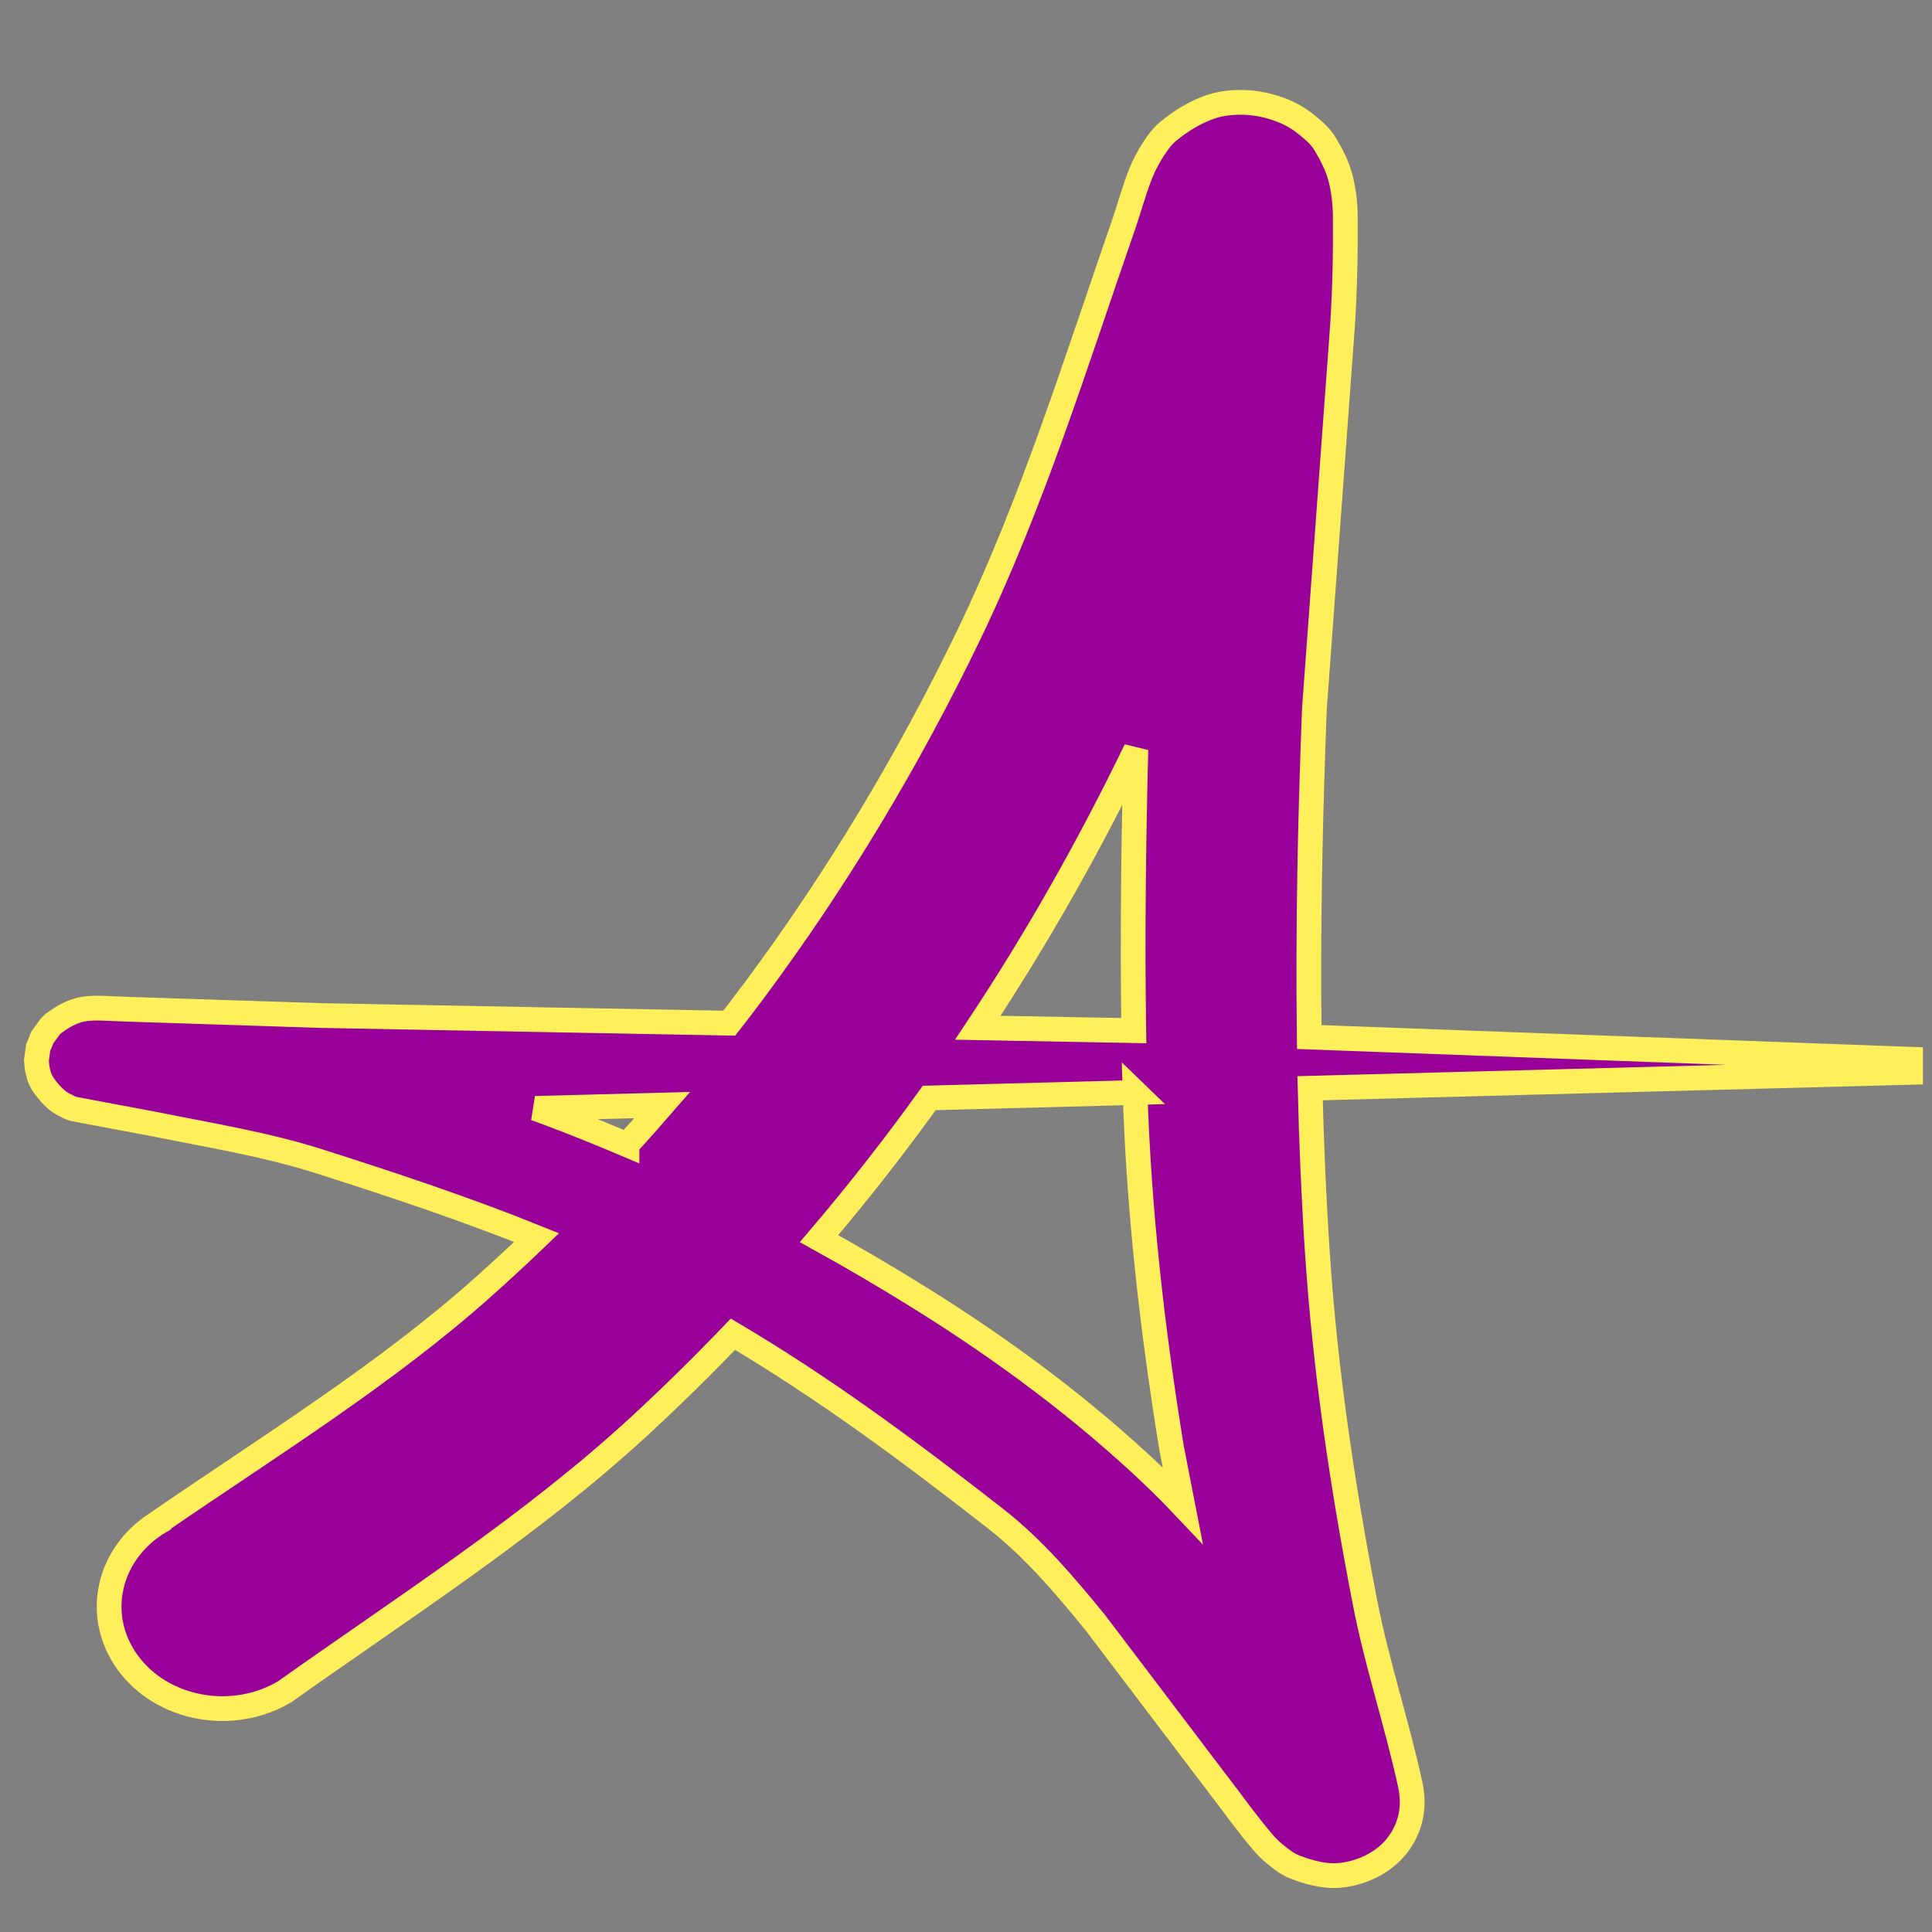 <?xml version="1.0" encoding="UTF-8"?>
<!DOCTYPE svg PUBLIC "-//W3C//DTD SVG 1.1//EN" "http://www.w3.org/Graphics/SVG/1.1/DTD/svg11.dtd">
<!-- Creator: CorelDRAW -->
<svg xmlns="http://www.w3.org/2000/svg" xml:space="preserve" width="100%" height="100%" shape-rendering="geometricPrecision" text-rendering="geometricPrecision" image-rendering="optimizeQuality" fill-rule="evenodd" clip-rule="evenodd"
viewBox="0 0 22.013 22.013">
 <rect x="0" y="0" width="22.013" height="22.013" fill="#808080" stroke="none"/>
 <g id="Capa_x0020_1">
  <g id="_125610152">
   <path id="_125611256" fill="#990099" stroke="#FFF05B" stroke-width="0.282" stroke-linecap="round" d="M1.827 17.329c1.257,-0.863 2.566,-1.671 3.688,-2.673 0.203,-0.182 0.403,-0.367 0.599,-0.555 -0.811,-0.327 -1.647,-0.605 -2.486,-0.872 -0.602,-0.191 -1.235,-0.293 -1.858,-0.419l-0.927 -0.174c-0.035,-0.008 -0.067,-0.026 -0.098,-0.042 -0.035,-0.018 -0.07,-0.038 -0.099,-0.063 -0.063,-0.055 -0.117,-0.117 -0.161,-0.185 -0.035,-0.055 -0.05,-0.119 -0.063,-0.181l-0.007 -0.084 1e-005 -0 0.02 -0.144 0.05 -0.121 -0.02 0.039 0.02 -0.039 0.089 -0.121 0.034 -0.033c0.082,-0.06 0.17,-0.116 0.27,-0.147 0.089,-0.028 0.183,-0.03 0.276,-0.028l0.324 0.013 2.18 0.071 4.651 0.087c0.096,-0.123 0.19,-0.247 0.283,-0.371 0.949,-1.275 1.761,-2.634 2.441,-4.042 0.73,-1.513 1.221,-3.108 1.768,-4.682 0.068,-0.196 0.12,-0.396 0.197,-0.589 0.038,-0.096 0.088,-0.188 0.145,-0.276 0.047,-0.073 0.099,-0.145 0.168,-0.202 0.138,-0.114 0.294,-0.211 0.468,-0.274 0.139,-0.05 0.293,-0.062 0.442,-0.053 0.152,0.01 0.3,0.05 0.437,0.11 0.106,0.046 0.199,0.114 0.285,0.188 0.06,0.051 0.116,0.108 0.155,0.173 0.074,0.124 0.141,0.253 0.176,0.39 0.036,0.141 0.053,0.287 0.054,0.432 0.004,0.414 -0.005,0.827 -0.031,1.24l-0.321 4.375c-0.048,1.246 -0.075,2.492 -0.059,3.739l6.852 0.253 -0 0.149 -6.842 0.181c0.015,0.62 0.041,1.24 0.082,1.859 0.088,1.343 0.287,2.68 0.545,4.006 0.135,0.694 0.362,1.372 0.513,2.064 0.018,0.083 0.027,0.168 0.022,0.252 -0.009,0.168 -0.073,0.331 -0.185,0.466 -0.124,0.149 -0.303,0.251 -0.502,0.299 -0.087,0.021 -0.179,0.031 -0.269,0.023 -0.136,-0.012 -0.268,-0.051 -0.392,-0.101 -0.082,-0.033 -0.15,-0.09 -0.217,-0.144 -0.053,-0.043 -0.101,-0.092 -0.144,-0.144 -0.147,-0.172 -0.279,-0.353 -0.414,-0.532l-1.491 -1.965c-0.341,-0.417 -0.693,-0.835 -1.127,-1.175 -0.957,-0.748 -1.939,-1.479 -2.997,-2.105 -0.343,0.358 -0.697,0.706 -1.063,1.044 -1.227,1.132 -2.667,2.052 -4.047,3.031 -0.595,0.352 -1.395,0.203 -1.786,-0.334 -0.391,-0.537 -0.225,-1.258 0.371,-1.61zm5.317 -4.286c0.136,-0.149 0.27,-0.3 0.402,-0.452l-1.447 0.038c0.059,0.021 0.118,0.043 0.176,0.065 0.293,0.11 0.582,0.227 0.869,0.349zm3.997 -1.333l1.777 0.033c-0.016,-1.067 -0.003,-2.134 0.024,-3.201 -0.526,1.088 -1.125,2.149 -1.801,3.168zm1.793 0.738l-2.346 0.062c-0.395,0.548 -0.814,1.084 -1.256,1.603 0.393,0.217 0.78,0.445 1.159,0.681 0.958,0.597 1.863,1.27 2.664,2.034 0.11,0.105 0.217,0.213 0.321,0.323l-0.127 -0.652c-0.219,-1.342 -0.373,-2.696 -0.416,-4.052z"/>
  </g>
  <path fill="none" d="M2.534 18.301c5.591,-3.307 9.47,-8.638 11.344,-15.501 0.482,-1.766 0.357,0.618 0.317,1.11 -0.439,5.424 -0.623,11.271 0.98,16.497 0.275,0.897 -1.619,-2.321 -3.274,-3.658 -2.451,-1.981 -5.105,-3.381 -8.085,-4.127 -3.093,-0.774 -4.454,-0.497 0.736,-0.493l17.218 0.011"/>
 </g>
</svg>
